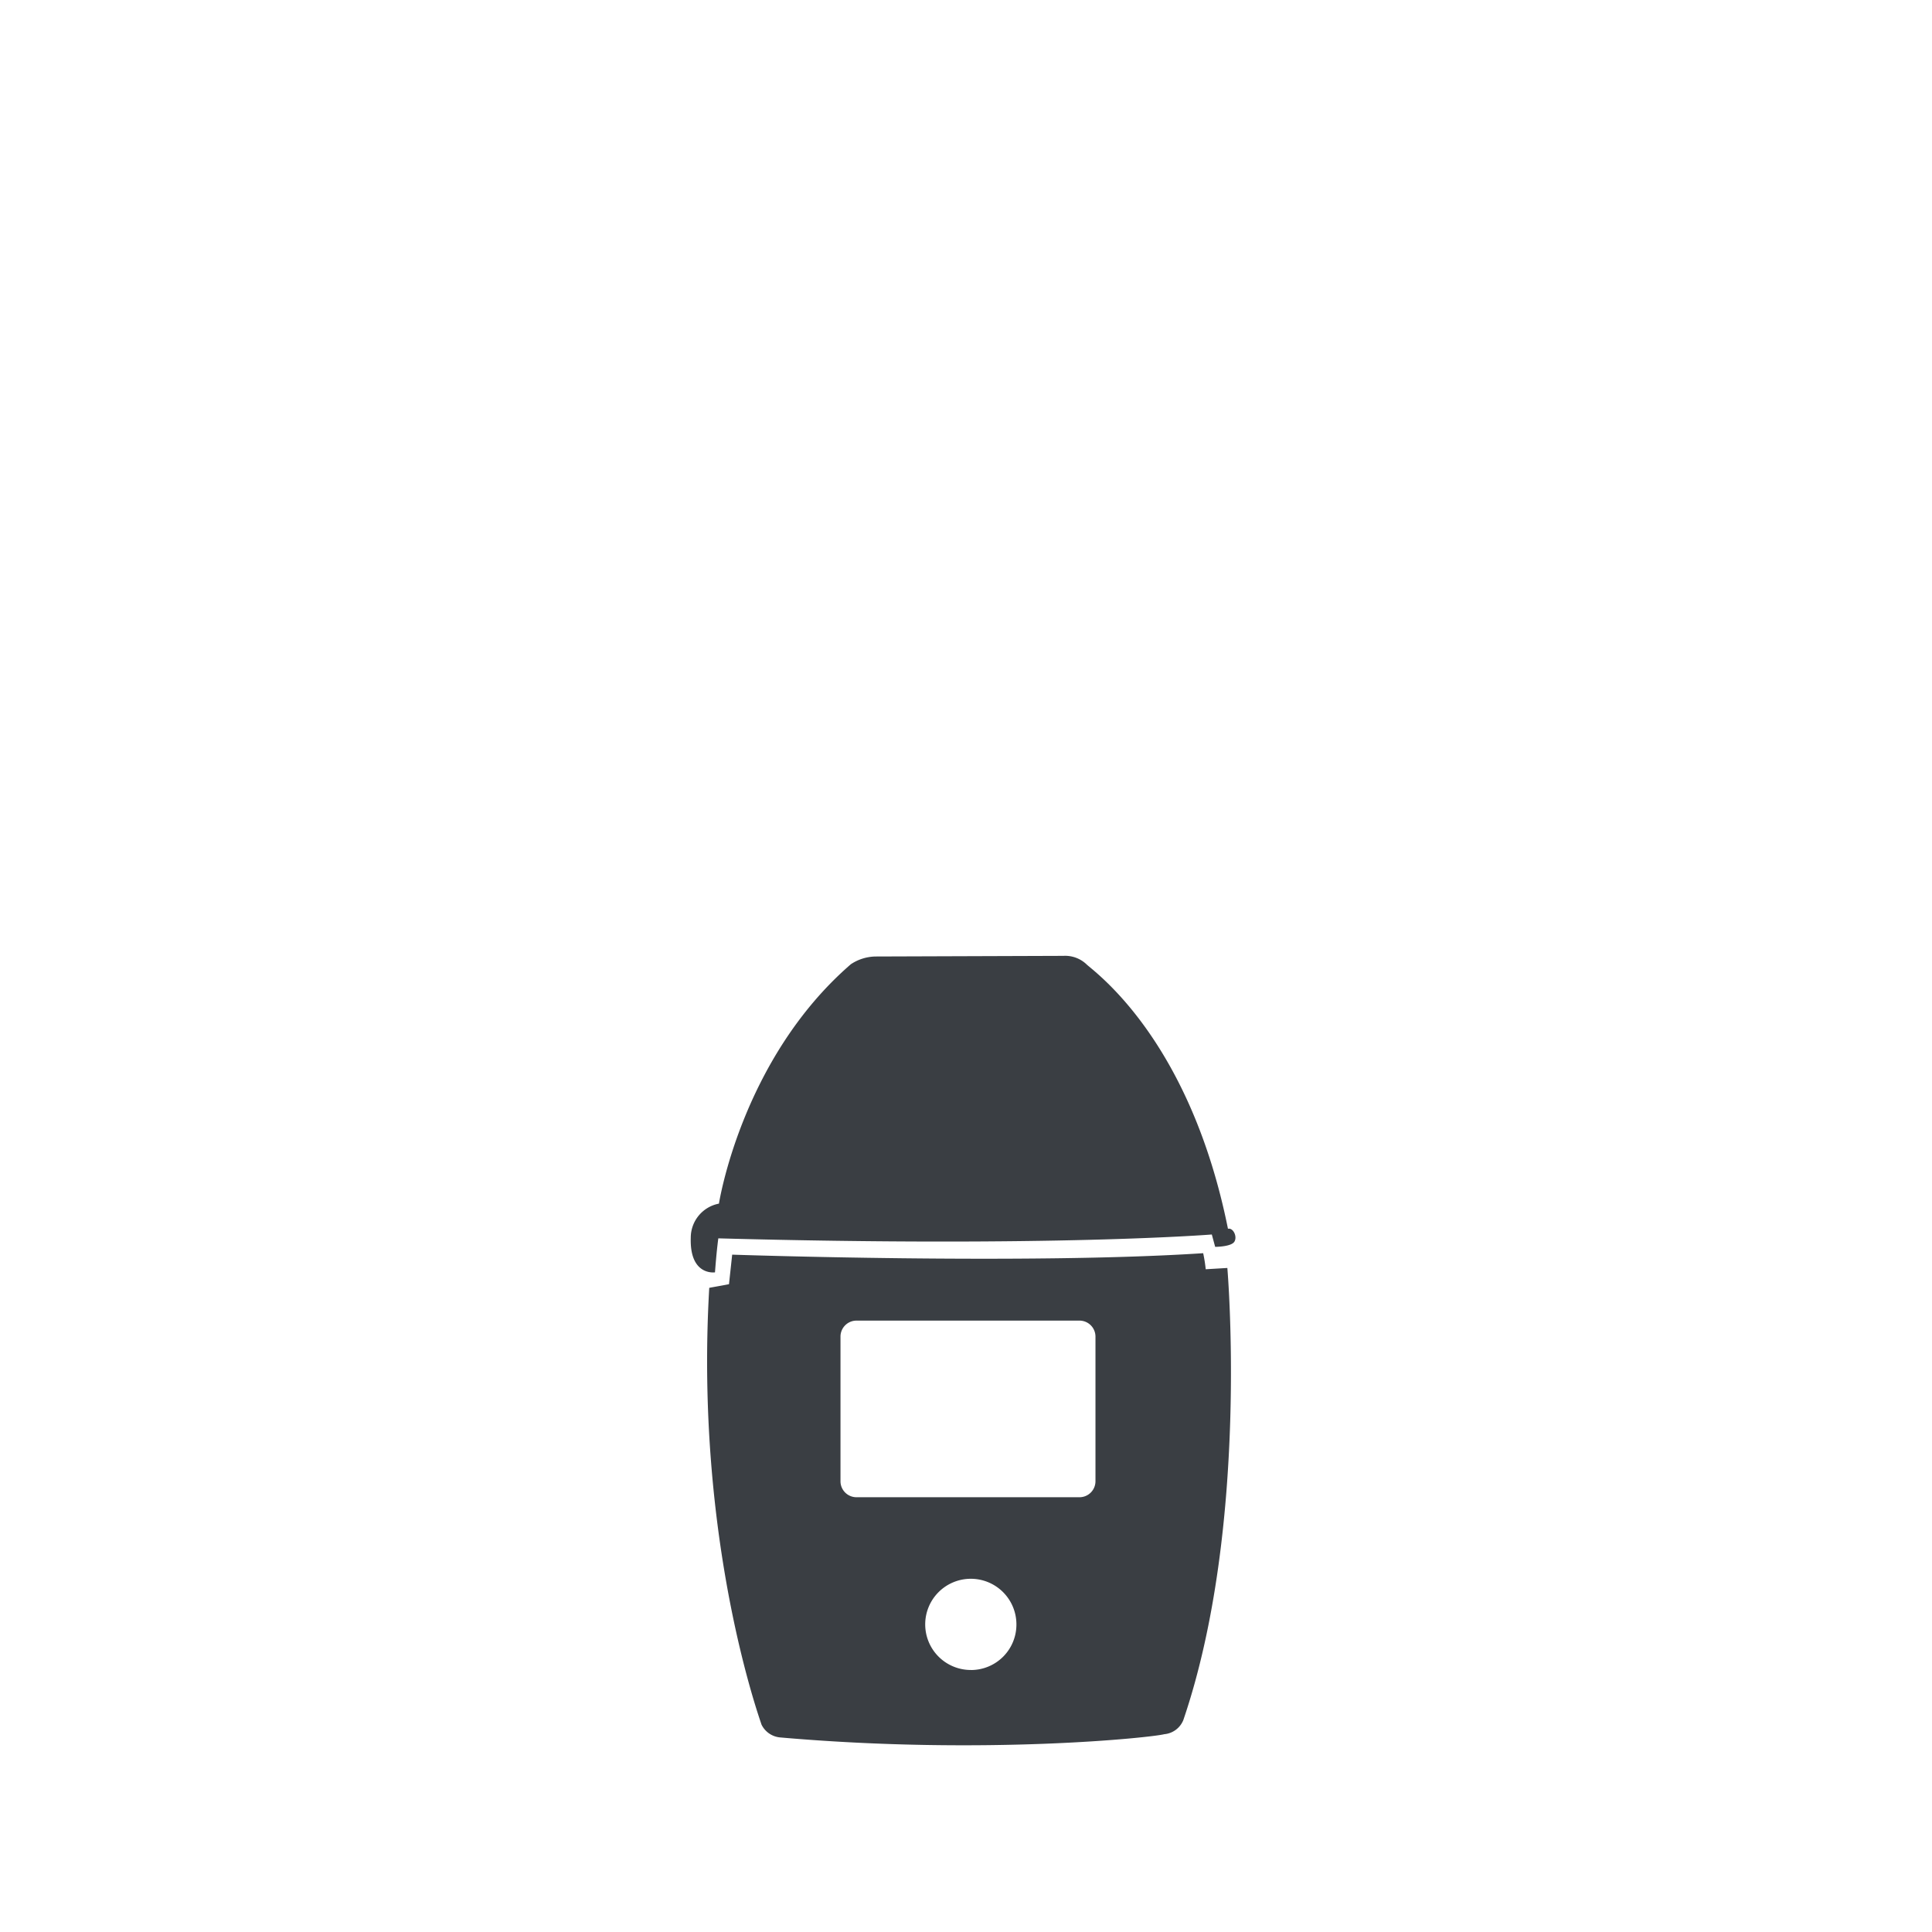 <svg xmlns="http://www.w3.org/2000/svg" width="220" height="220" viewBox="0 0 220 220">
  <defs>
    <style>
      .cls-1 {
        fill: #3a3e43;
        fill-rule: evenodd;
      }
    </style>
  </defs>
  <path class="cls-1" d="M81.417,144.885s-2.9.439-2.758-3.945a3.946,3.946,0,0,1,3.208-3.881S84.419,120.6,96.886,109.8a5.2,5.2,0,0,1,2.844-.882l21.361-.073a3.534,3.534,0,0,1,2.7,1.029c1.458,1.249,11.811,9.037,16.04,30.05,0.583-.147,1.093.882,0.729,1.47s-2.187.587-2.187,0.587l-0.382-1.407s-18.21,1.468-56.195.439C81.576,142.63,81.417,144.885,81.417,144.885Zm58.343-.5-2.462.146a17.051,17.051,0,0,0-.29-1.828c-19.956,1.316-53.634.166-53.634,0.166l-0.363,3.364c-0.726.146-2.32,0.419-2.248,0.419-1.669,28.74,5.805,49.216,5.95,49.728a2.619,2.619,0,0,0,2.1,1.462c23.366,2.048,42.451,0,43.757-.365a2.584,2.584,0,0,0,2.177-1.609C142.3,173.714,139.76,144.389,139.76,144.389Zm-29.171,45.779a5.193,5.193,0,1,1,5.152-5.192A5.173,5.173,0,0,1,110.589,190.168Zm14.154-21.5a1.821,1.821,0,0,1-1.815,1.828H97.523a1.821,1.821,0,0,1-1.815-1.828V152.209a1.822,1.822,0,0,1,1.815-1.829h25.405a1.822,1.822,0,0,1,1.815,1.829v16.459Z"/>
</svg>
